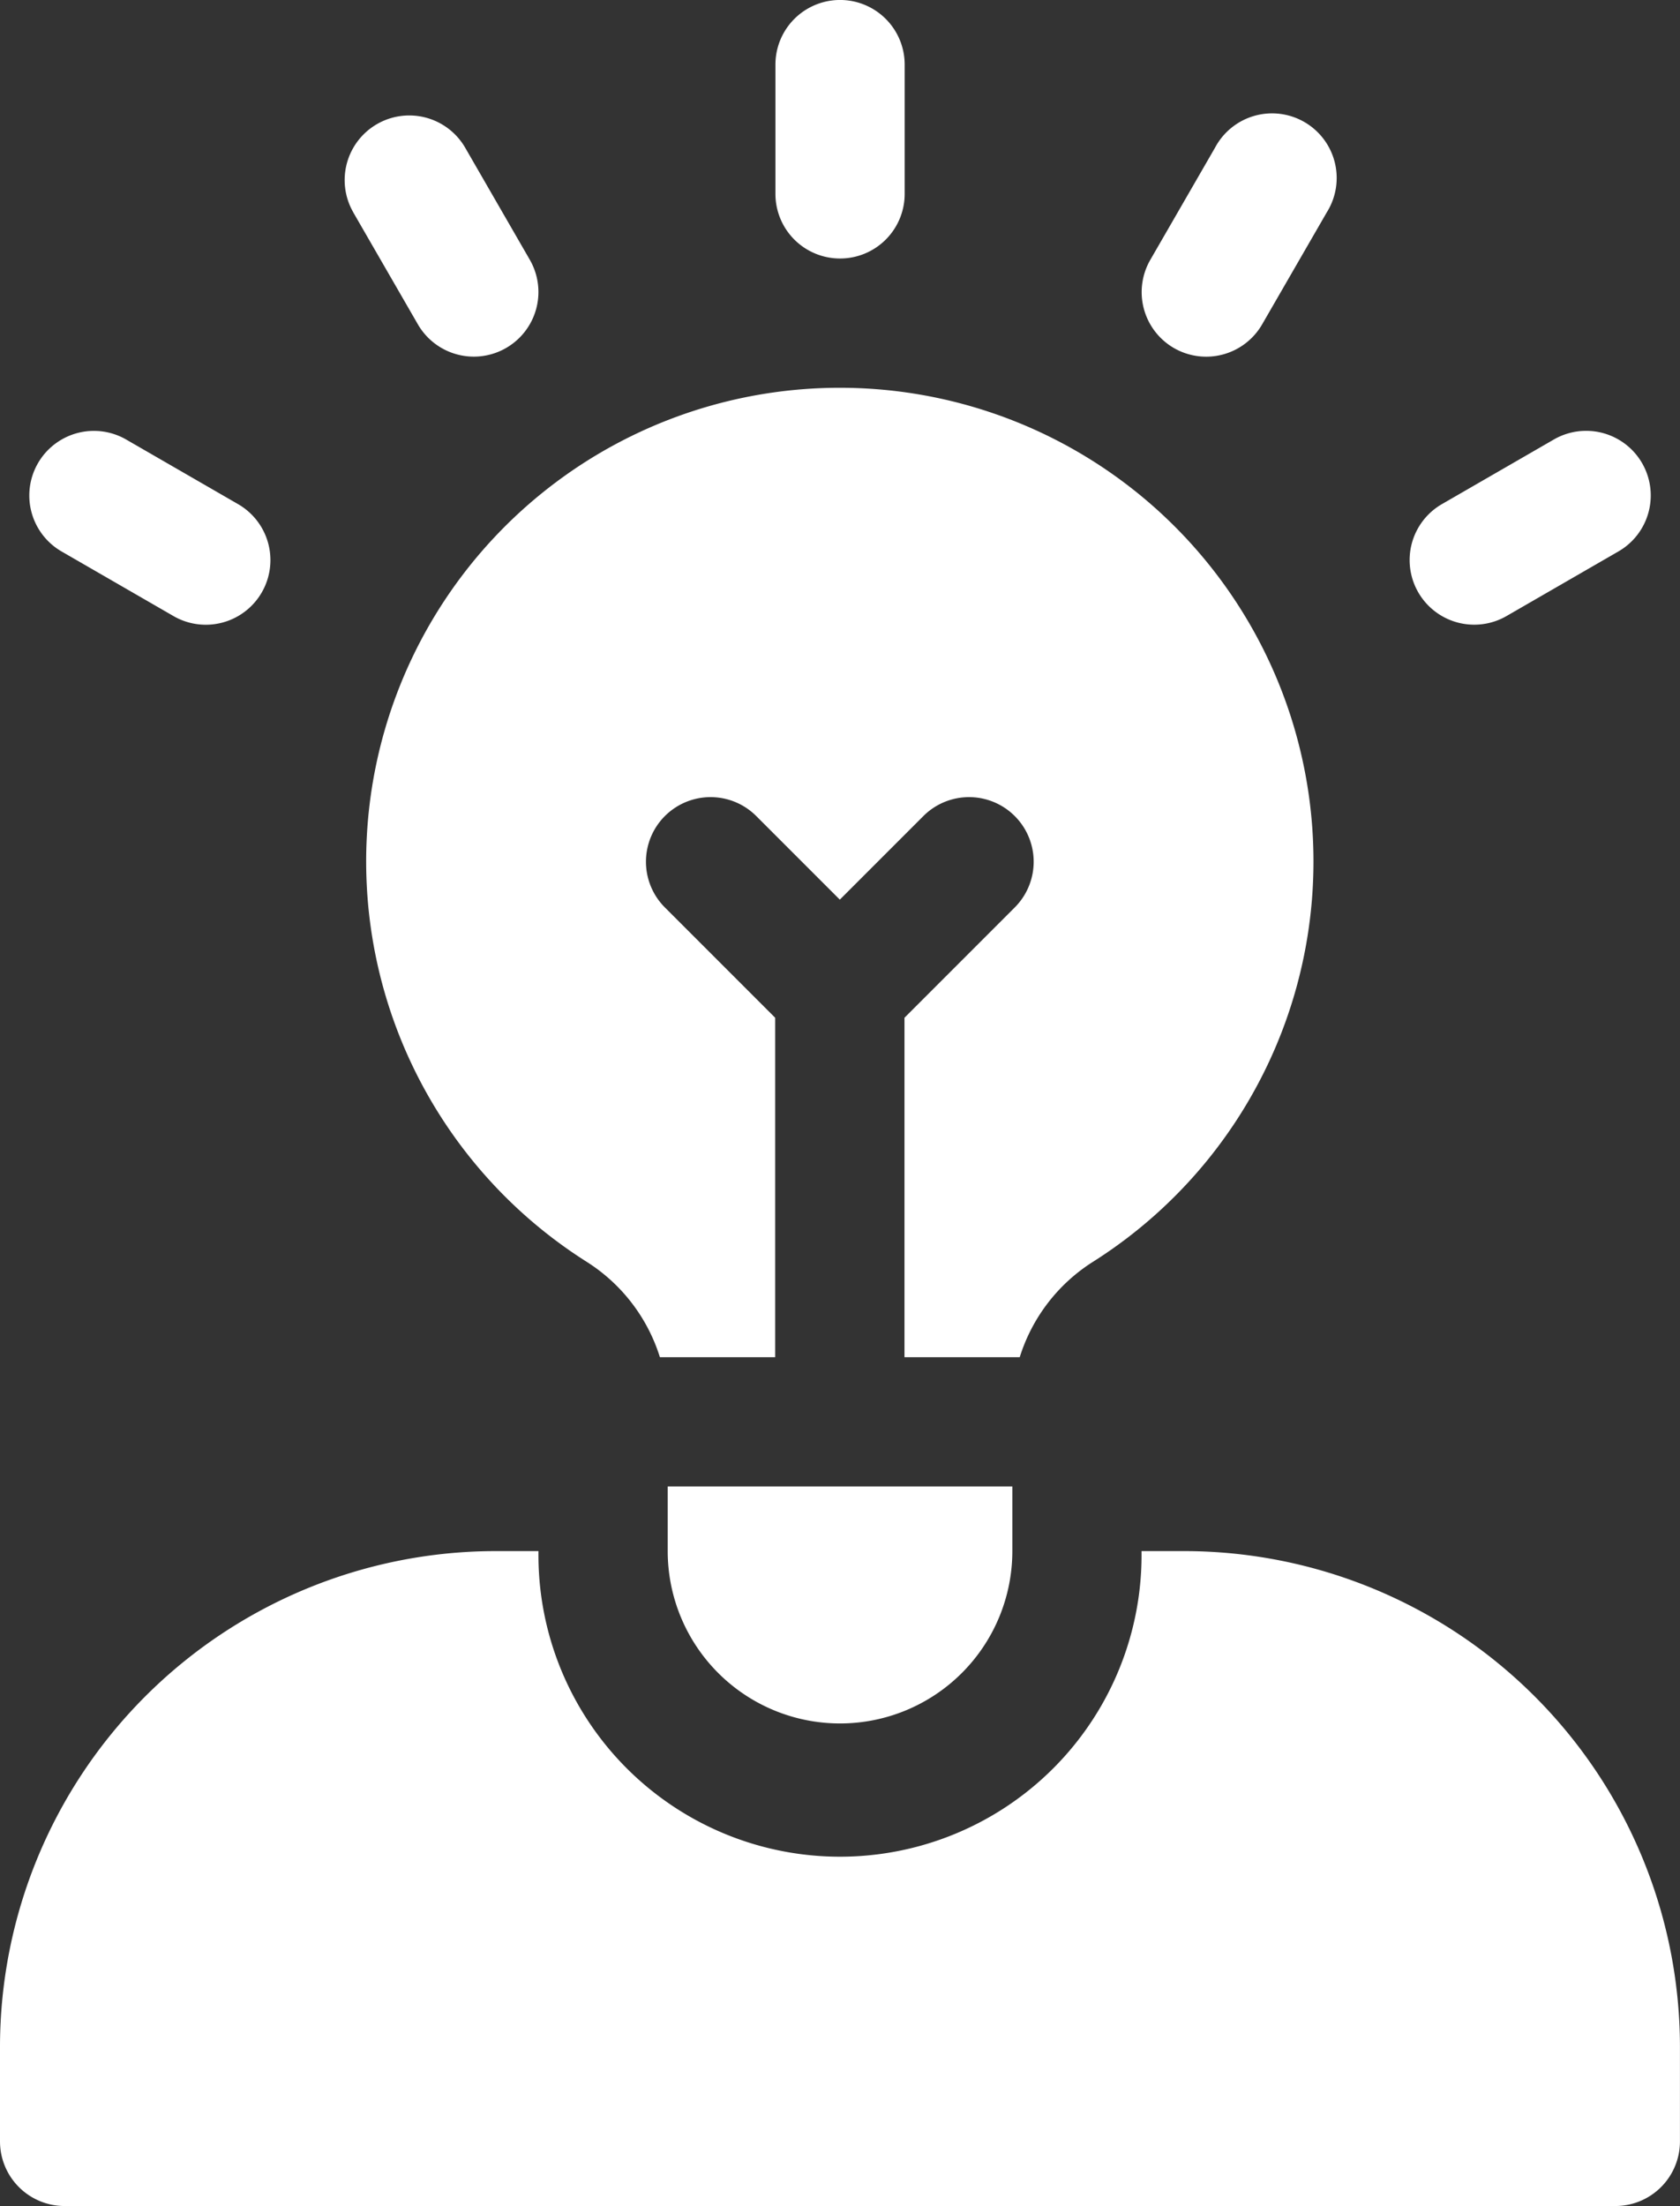 <svg xmlns="http://www.w3.org/2000/svg" width="32.067" height="42.098" viewBox="0 0 32.067 42.098">
  <rect x="0" y="0" width="32.067" height="42.098" fill="#333333" stroke="none"/>
  <g id="guru_1_" data-name="guru(1)" transform="translate(-61)">
    <path id="Path_1862" data-name="Path 1862" d="M83.611,360h-.822a5.756,5.756,0,1,1-11.511,0h-.822A9.466,9.466,0,0,0,61,369.456v1.809a1.233,1.233,0,0,0,1.233,1.233h29.6a1.233,1.233,0,0,0,1.233-1.233v-1.809A9.466,9.466,0,0,0,83.611,360Z" transform="translate(0 -330.4)" fill="#ffffff"/>
    <g id="Group_133" data-name="Group 133" transform="translate(61.559)">
      <path id="Path_1863" data-name="Path 1863" d="M216,345v1.233a3.289,3.289,0,1,0,6.578,0V345Z" transform="translate(-203.814 -316.633)" fill="#ffffff"/>
      <g id="Group_132" data-name="Group 132">
        <path id="Path_1864" data-name="Path 1864" d="M242.233,4.933A1.233,1.233,0,0,0,243.467,3.7V1.233a1.233,1.233,0,1,0-2.467,0V3.7A1.233,1.233,0,0,0,242.233,4.933Z" transform="translate(-226.758)" fill="#ffffff"/>
        <path id="Path_1865" data-name="Path 1865" d="M141.163,28.643l1.233,2.136a1.233,1.233,0,0,0,2.136-1.233L143.3,27.41a1.233,1.233,0,1,0-2.136,1.233Z" transform="translate(-134.979 -24.59)" fill="#ffffff"/>
        <path id="Path_1866" data-name="Path 1866" d="M68.41,102.3l2.136,1.233a1.233,1.233,0,1,0,1.233-2.136l-2.136-1.233A1.233,1.233,0,1,0,68.41,102.3Z" transform="translate(-67.793 -91.776)" fill="#ffffff"/>
        <path id="Path_1867" data-name="Path 1867" d="M390.975,100.163l-2.136,1.233a1.233,1.233,0,0,0,1.233,2.136l2.136-1.233a1.233,1.233,0,1,0-1.233-2.136Z" transform="translate(-361.875 -91.776)" fill="#ffffff"/>
        <path id="Path_1868" data-name="Path 1868" d="M326.615,31.231a1.233,1.233,0,0,0,1.685-.451l1.233-2.136A1.233,1.233,0,1,0,327.4,27.41l-1.233,2.136A1.233,1.233,0,0,0,326.615,31.231Z" transform="translate(-304.768 -24.59)" fill="#ffffff"/>
      </g>
      <path id="Path_1869" data-name="Path 1869" d="M155.045,90a9.039,9.039,0,0,0-4.838,16.678,3.329,3.329,0,0,1,1.4,1.822h2.2v-6.478l-2.105-2.105a1.233,1.233,0,0,1,1.744-1.744l1.595,1.595,1.595-1.595a1.233,1.233,0,0,1,1.744,1.744l-2.105,2.105V108.5h2.2a3.33,3.33,0,0,1,1.4-1.822A9.039,9.039,0,0,0,155.045,90Z" transform="translate(-139.57 -82.6)" fill="#ffffff"/>
    </g>
  </g>
</svg>
